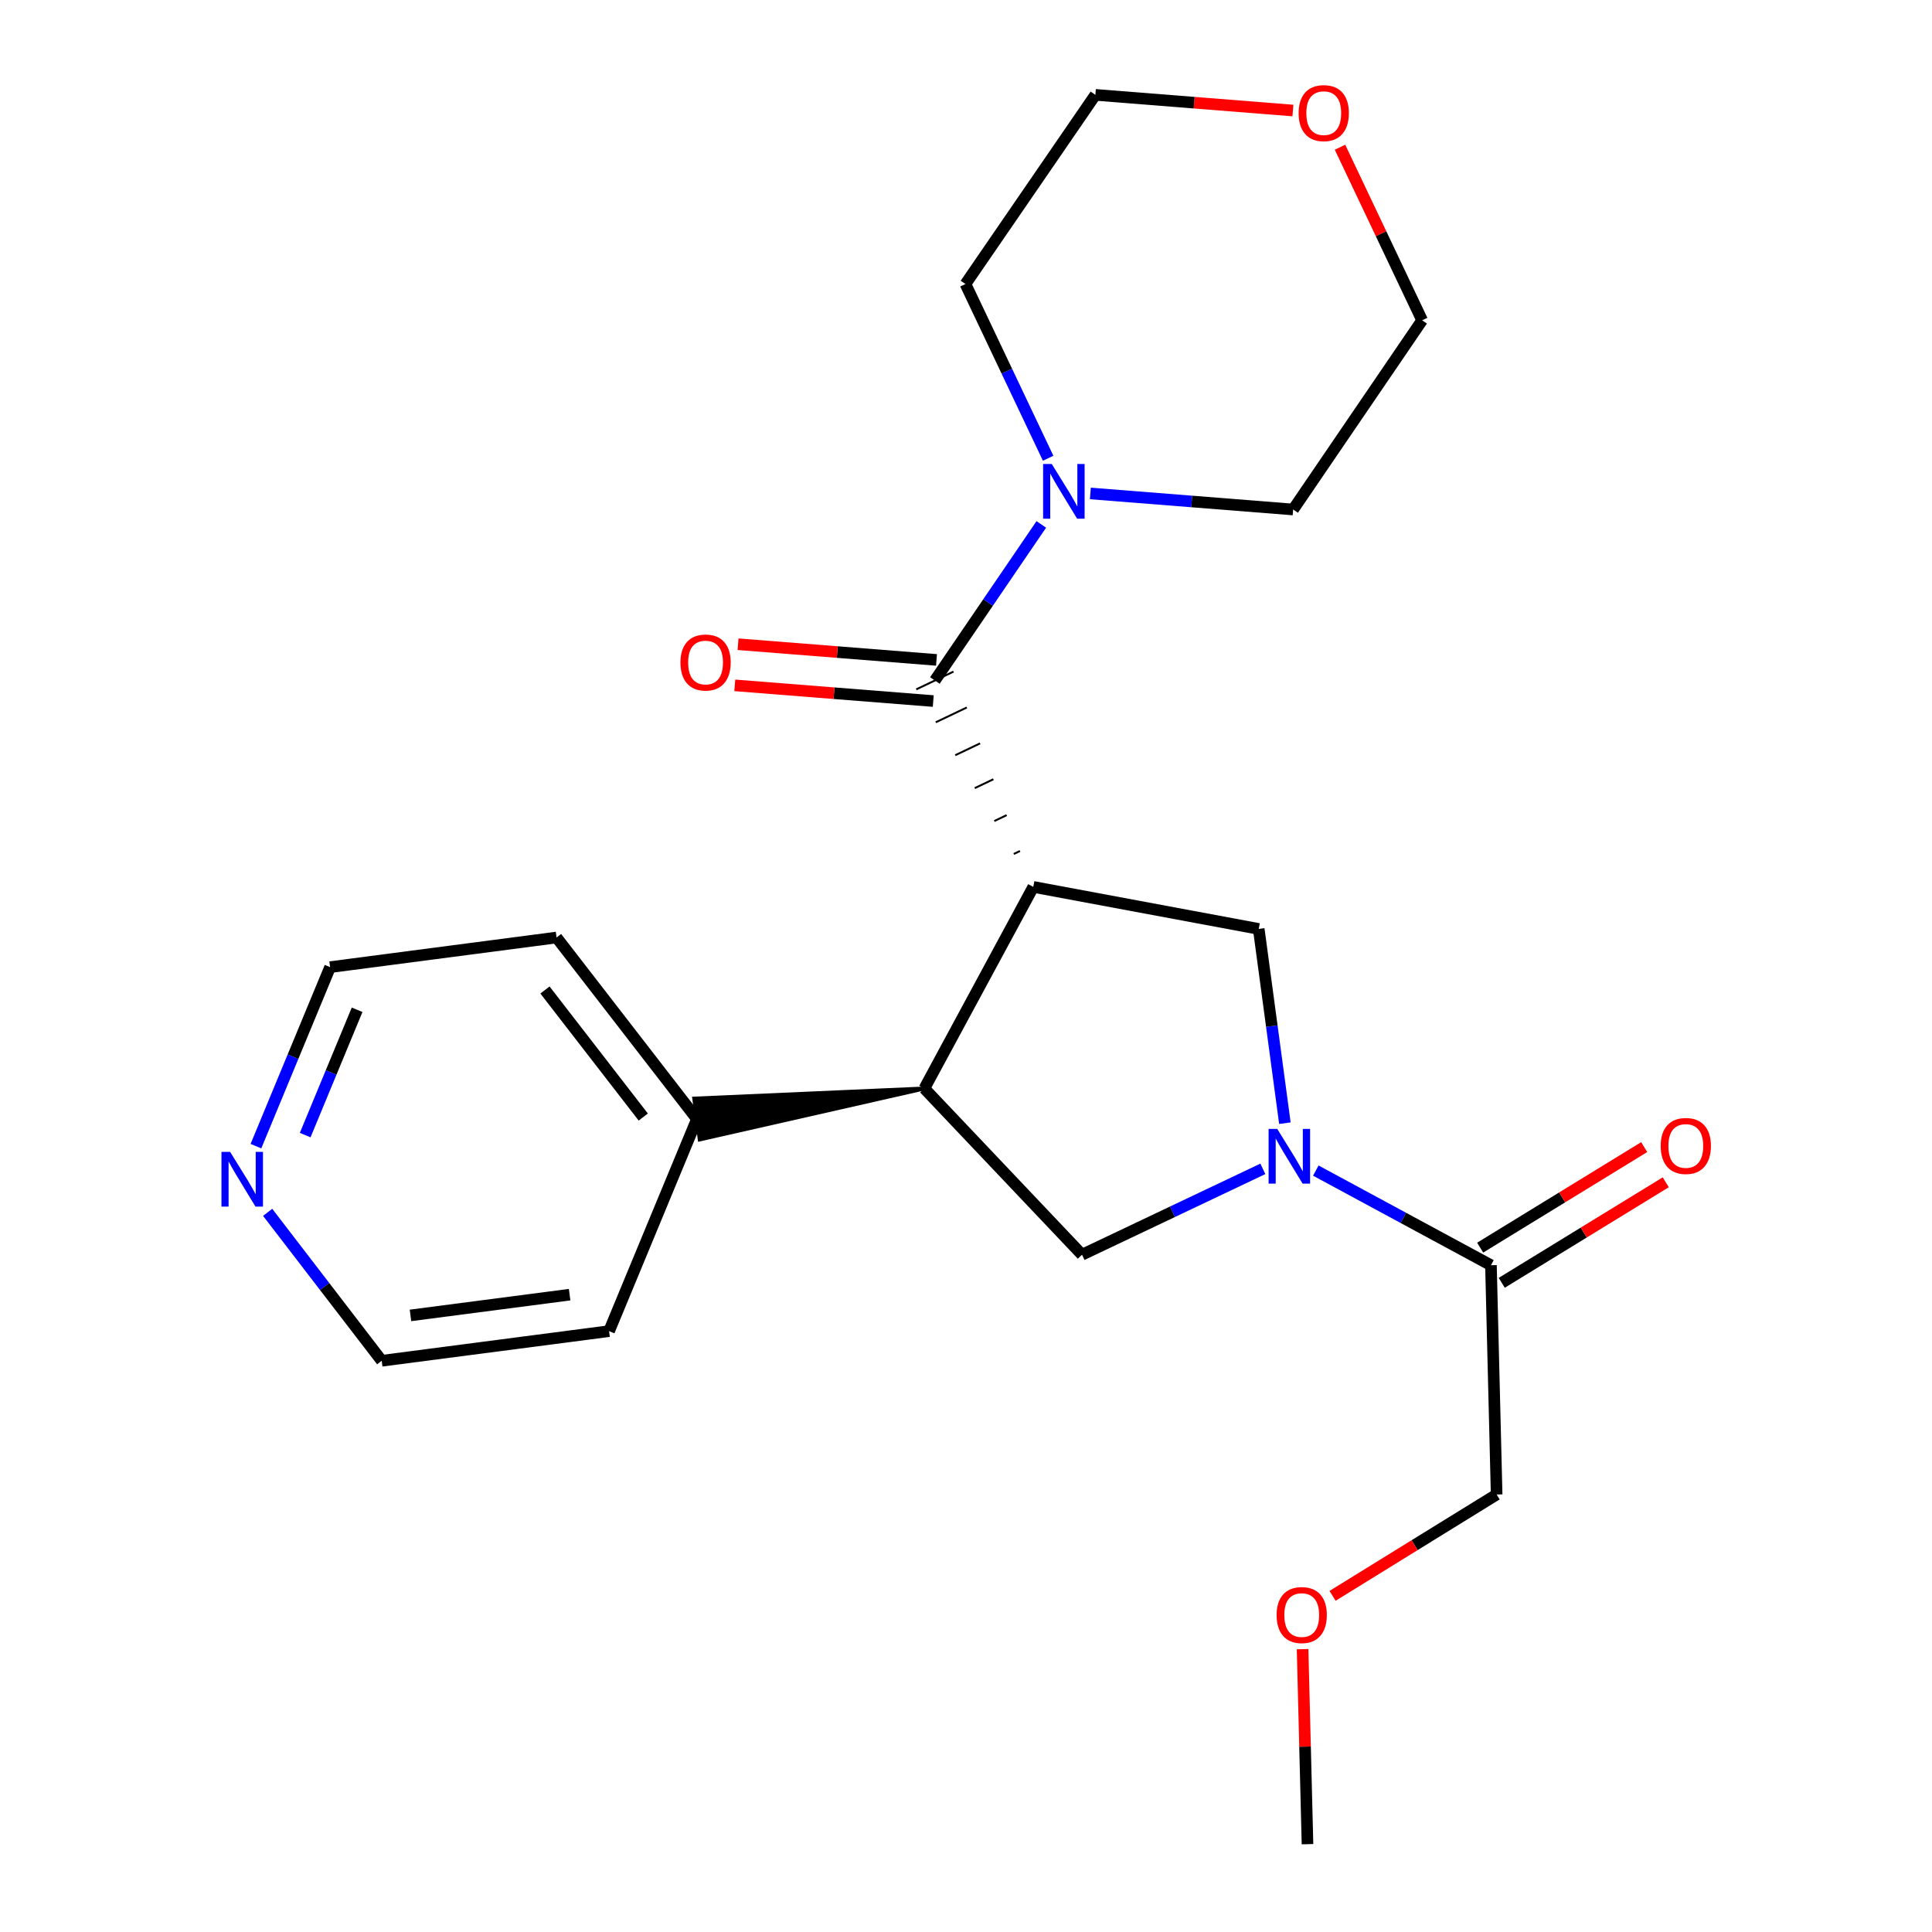 <?xml version='1.0' encoding='iso-8859-1'?>
<svg version='1.1' baseProfile='full'
              xmlns='http://www.w3.org/2000/svg'
                      xmlns:rdkit='http://www.rdkit.org/xml'
                      xmlns:xlink='http://www.w3.org/1999/xlink'
                  xml:space='preserve'
width='1000px' height='1000px' viewBox='0 0 1000 1000'>
<!-- END OF HEADER -->
<rect style='opacity:1.0;fill:#FFFFFF;stroke:none' width='1000' height='1000' x='0' y='0'> </rect>
<path class='bond-1' d='M 527.94,440.482 L 524.727,442.014' style='fill:none;fill-rule:evenodd;stroke:#000000;stroke-width:1.0px;stroke-linecap:butt;stroke-linejoin:miter;stroke-opacity:1' />
<path class='bond-1' d='M 521.058,421.91 L 514.631,424.974' style='fill:none;fill-rule:evenodd;stroke:#000000;stroke-width:1.0px;stroke-linecap:butt;stroke-linejoin:miter;stroke-opacity:1' />
<path class='bond-1' d='M 514.176,403.338 L 504.536,407.934' style='fill:none;fill-rule:evenodd;stroke:#000000;stroke-width:1.0px;stroke-linecap:butt;stroke-linejoin:miter;stroke-opacity:1' />
<path class='bond-1' d='M 507.294,384.767 L 494.44,390.894' style='fill:none;fill-rule:evenodd;stroke:#000000;stroke-width:1.0px;stroke-linecap:butt;stroke-linejoin:miter;stroke-opacity:1' />
<path class='bond-1' d='M 500.413,366.195 L 484.345,373.855' style='fill:none;fill-rule:evenodd;stroke:#000000;stroke-width:1.0px;stroke-linecap:butt;stroke-linejoin:miter;stroke-opacity:1' />
<path class='bond-1' d='M 493.531,347.623 L 474.25,356.815' style='fill:none;fill-rule:evenodd;stroke:#000000;stroke-width:1.0px;stroke-linecap:butt;stroke-linejoin:miter;stroke-opacity:1' />
<path class='bond-2' d='M 534.822,459.054 L 478.455,563.397' style='fill:none;fill-rule:evenodd;stroke:#000000;stroke-width:6px;stroke-linecap:butt;stroke-linejoin:miter;stroke-opacity:1' />
<path class='bond-3' d='M 534.822,459.054 L 651.518,480.817' style='fill:none;fill-rule:evenodd;stroke:#000000;stroke-width:6px;stroke-linecap:butt;stroke-linejoin:miter;stroke-opacity:1' />
<path class='bond-0' d='M 665.054,581.359 L 658.286,531.088' style='fill:none;fill-rule:evenodd;stroke:#0000FF;stroke-width:6px;stroke-linecap:butt;stroke-linejoin:miter;stroke-opacity:1' />
<path class='bond-0' d='M 658.286,531.088 L 651.518,480.817' style='fill:none;fill-rule:evenodd;stroke:#000000;stroke-width:6px;stroke-linecap:butt;stroke-linejoin:miter;stroke-opacity:1' />
<path class='bond-6' d='M 681.066,605.893 L 726.391,630.385' style='fill:none;fill-rule:evenodd;stroke:#0000FF;stroke-width:6px;stroke-linecap:butt;stroke-linejoin:miter;stroke-opacity:1' />
<path class='bond-6' d='M 726.391,630.385 L 771.716,654.877' style='fill:none;fill-rule:evenodd;stroke:#000000;stroke-width:6px;stroke-linecap:butt;stroke-linejoin:miter;stroke-opacity:1' />
<path class='bond-23' d='M 653.651,604.997 L 606.85,627.22' style='fill:none;fill-rule:evenodd;stroke:#0000FF;stroke-width:6px;stroke-linecap:butt;stroke-linejoin:miter;stroke-opacity:1' />
<path class='bond-23' d='M 606.85,627.22 L 560.05,649.442' style='fill:none;fill-rule:evenodd;stroke:#000000;stroke-width:6px;stroke-linecap:butt;stroke-linejoin:miter;stroke-opacity:1' />
<path class='bond-5' d='M 483.89,352.219 L 511.433,311.83' style='fill:none;fill-rule:evenodd;stroke:#000000;stroke-width:6px;stroke-linecap:butt;stroke-linejoin:miter;stroke-opacity:1' />
<path class='bond-5' d='M 511.433,311.83 L 538.976,271.441' style='fill:none;fill-rule:evenodd;stroke:#0000FF;stroke-width:6px;stroke-linecap:butt;stroke-linejoin:miter;stroke-opacity:1' />
<path class='bond-7' d='M 484.732,341.572 L 433.375,337.51' style='fill:none;fill-rule:evenodd;stroke:#000000;stroke-width:6px;stroke-linecap:butt;stroke-linejoin:miter;stroke-opacity:1' />
<path class='bond-7' d='M 433.375,337.51 L 382.019,333.449' style='fill:none;fill-rule:evenodd;stroke:#FF0000;stroke-width:6px;stroke-linecap:butt;stroke-linejoin:miter;stroke-opacity:1' />
<path class='bond-7' d='M 483.048,362.865 L 431.692,358.804' style='fill:none;fill-rule:evenodd;stroke:#000000;stroke-width:6px;stroke-linecap:butt;stroke-linejoin:miter;stroke-opacity:1' />
<path class='bond-7' d='M 431.692,358.804 L 380.335,354.742' style='fill:none;fill-rule:evenodd;stroke:#FF0000;stroke-width:6px;stroke-linecap:butt;stroke-linejoin:miter;stroke-opacity:1' />
<path class='bond-4' d='M 478.455,563.397 L 560.05,649.442' style='fill:none;fill-rule:evenodd;stroke:#000000;stroke-width:6px;stroke-linecap:butt;stroke-linejoin:miter;stroke-opacity:1' />
<path class='bond-8' d='M 478.455,563.397 L 359.329,568.619 L 362.172,589.789 Z' style='fill:#000000;fill-rule:evenodd;fill-opacity:1;stroke:#000000;stroke-width:2px;stroke-linecap:butt;stroke-linejoin:miter;stroke-opacity:1;' />
<path class='bond-12' d='M 542.522,237.189 L 521.121,192.099' style='fill:none;fill-rule:evenodd;stroke:#0000FF;stroke-width:6px;stroke-linecap:butt;stroke-linejoin:miter;stroke-opacity:1' />
<path class='bond-12' d='M 521.121,192.099 L 499.72,147.009' style='fill:none;fill-rule:evenodd;stroke:#000000;stroke-width:6px;stroke-linecap:butt;stroke-linejoin:miter;stroke-opacity:1' />
<path class='bond-13' d='M 564.368,255.405 L 616.849,259.561' style='fill:none;fill-rule:evenodd;stroke:#0000FF;stroke-width:6px;stroke-linecap:butt;stroke-linejoin:miter;stroke-opacity:1' />
<path class='bond-13' d='M 616.849,259.561 L 669.33,263.717' style='fill:none;fill-rule:evenodd;stroke:#000000;stroke-width:6px;stroke-linecap:butt;stroke-linejoin:miter;stroke-opacity:1' />
<path class='bond-9' d='M 777.296,663.983 L 819.745,637.966' style='fill:none;fill-rule:evenodd;stroke:#000000;stroke-width:6px;stroke-linecap:butt;stroke-linejoin:miter;stroke-opacity:1' />
<path class='bond-9' d='M 819.745,637.966 L 862.194,611.95' style='fill:none;fill-rule:evenodd;stroke:#FF0000;stroke-width:6px;stroke-linecap:butt;stroke-linejoin:miter;stroke-opacity:1' />
<path class='bond-9' d='M 766.135,645.771 L 808.583,619.755' style='fill:none;fill-rule:evenodd;stroke:#000000;stroke-width:6px;stroke-linecap:butt;stroke-linejoin:miter;stroke-opacity:1' />
<path class='bond-9' d='M 808.583,619.755 L 851.032,593.738' style='fill:none;fill-rule:evenodd;stroke:#FF0000;stroke-width:6px;stroke-linecap:butt;stroke-linejoin:miter;stroke-opacity:1' />
<path class='bond-14' d='M 771.716,654.877 L 774.658,773.556' style='fill:none;fill-rule:evenodd;stroke:#000000;stroke-width:6px;stroke-linecap:butt;stroke-linejoin:miter;stroke-opacity:1' />
<path class='bond-20' d='M 360.75,579.204 L 315.254,688.994' style='fill:none;fill-rule:evenodd;stroke:#000000;stroke-width:6px;stroke-linecap:butt;stroke-linejoin:miter;stroke-opacity:1' />
<path class='bond-21' d='M 360.75,579.204 L 288.067,485.256' style='fill:none;fill-rule:evenodd;stroke:#000000;stroke-width:6px;stroke-linecap:butt;stroke-linejoin:miter;stroke-opacity:1' />
<path class='bond-21' d='M 332.953,578.182 L 282.075,512.418' style='fill:none;fill-rule:evenodd;stroke:#000000;stroke-width:6px;stroke-linecap:butt;stroke-linejoin:miter;stroke-opacity:1' />
<path class='bond-10' d='M 132.473,593.246 L 151.666,546.917' style='fill:none;fill-rule:evenodd;stroke:#0000FF;stroke-width:6px;stroke-linecap:butt;stroke-linejoin:miter;stroke-opacity:1' />
<path class='bond-10' d='M 151.666,546.917 L 170.86,500.587' style='fill:none;fill-rule:evenodd;stroke:#000000;stroke-width:6px;stroke-linecap:butt;stroke-linejoin:miter;stroke-opacity:1' />
<path class='bond-10' d='M 157.964,587.523 L 171.4,555.092' style='fill:none;fill-rule:evenodd;stroke:#0000FF;stroke-width:6px;stroke-linecap:butt;stroke-linejoin:miter;stroke-opacity:1' />
<path class='bond-10' d='M 171.4,555.092 L 184.836,522.662' style='fill:none;fill-rule:evenodd;stroke:#000000;stroke-width:6px;stroke-linecap:butt;stroke-linejoin:miter;stroke-opacity:1' />
<path class='bond-24' d='M 138.532,627.5 L 168.052,665.919' style='fill:none;fill-rule:evenodd;stroke:#0000FF;stroke-width:6px;stroke-linecap:butt;stroke-linejoin:miter;stroke-opacity:1' />
<path class='bond-24' d='M 168.052,665.919 L 197.572,704.337' style='fill:none;fill-rule:evenodd;stroke:#000000;stroke-width:6px;stroke-linecap:butt;stroke-linejoin:miter;stroke-opacity:1' />
<path class='bond-11' d='M 693.585,76.201 L 714.838,120.992' style='fill:none;fill-rule:evenodd;stroke:#FF0000;stroke-width:6px;stroke-linecap:butt;stroke-linejoin:miter;stroke-opacity:1' />
<path class='bond-11' d='M 714.838,120.992 L 736.092,165.782' style='fill:none;fill-rule:evenodd;stroke:#000000;stroke-width:6px;stroke-linecap:butt;stroke-linejoin:miter;stroke-opacity:1' />
<path class='bond-25' d='M 669.208,57.206 L 618.088,53.152' style='fill:none;fill-rule:evenodd;stroke:#FF0000;stroke-width:6px;stroke-linecap:butt;stroke-linejoin:miter;stroke-opacity:1' />
<path class='bond-25' d='M 618.088,53.152 L 566.969,49.097' style='fill:none;fill-rule:evenodd;stroke:#000000;stroke-width:6px;stroke-linecap:butt;stroke-linejoin:miter;stroke-opacity:1' />
<path class='bond-19' d='M 499.72,147.009 L 566.969,49.097' style='fill:none;fill-rule:evenodd;stroke:#000000;stroke-width:6px;stroke-linecap:butt;stroke-linejoin:miter;stroke-opacity:1' />
<path class='bond-18' d='M 669.33,263.717 L 736.092,165.782' style='fill:none;fill-rule:evenodd;stroke:#000000;stroke-width:6px;stroke-linecap:butt;stroke-linejoin:miter;stroke-opacity:1' />
<path class='bond-15' d='M 774.658,773.556 L 732.196,799.781' style='fill:none;fill-rule:evenodd;stroke:#000000;stroke-width:6px;stroke-linecap:butt;stroke-linejoin:miter;stroke-opacity:1' />
<path class='bond-15' d='M 732.196,799.781 L 689.733,826.007' style='fill:none;fill-rule:evenodd;stroke:#FF0000;stroke-width:6px;stroke-linecap:butt;stroke-linejoin:miter;stroke-opacity:1' />
<path class='bond-22' d='M 674.215,853.595 L 675.487,904.07' style='fill:none;fill-rule:evenodd;stroke:#FF0000;stroke-width:6px;stroke-linecap:butt;stroke-linejoin:miter;stroke-opacity:1' />
<path class='bond-22' d='M 675.487,904.07 L 676.759,954.545' style='fill:none;fill-rule:evenodd;stroke:#000000;stroke-width:6px;stroke-linecap:butt;stroke-linejoin:miter;stroke-opacity:1' />
<path class='bond-16' d='M 197.572,704.337 L 315.254,688.994' style='fill:none;fill-rule:evenodd;stroke:#000000;stroke-width:6px;stroke-linecap:butt;stroke-linejoin:miter;stroke-opacity:1' />
<path class='bond-16' d='M 212.463,680.855 L 294.84,670.115' style='fill:none;fill-rule:evenodd;stroke:#000000;stroke-width:6px;stroke-linecap:butt;stroke-linejoin:miter;stroke-opacity:1' />
<path class='bond-17' d='M 170.86,500.587 L 288.067,485.256' style='fill:none;fill-rule:evenodd;stroke:#000000;stroke-width:6px;stroke-linecap:butt;stroke-linejoin:miter;stroke-opacity:1' />
<path  class='atom-1' d='M 661.1 584.327
L 670.38 599.327
Q 671.3 600.807, 672.78 603.487
Q 674.26 606.167, 674.34 606.327
L 674.34 584.327
L 678.1 584.327
L 678.1 612.647
L 674.22 612.647
L 664.26 596.247
Q 663.1 594.327, 661.86 592.127
Q 660.66 589.927, 660.3 589.247
L 660.3 612.647
L 656.62 612.647
L 656.62 584.327
L 661.1 584.327
' fill='#0000FF'/>
<path  class='atom-6' d='M 544.392 240.159
L 553.672 255.159
Q 554.592 256.639, 556.072 259.319
Q 557.552 261.999, 557.632 262.159
L 557.632 240.159
L 561.392 240.159
L 561.392 268.479
L 557.512 268.479
L 547.552 252.079
Q 546.392 250.159, 545.152 247.959
Q 543.952 245.759, 543.592 245.079
L 543.592 268.479
L 539.912 268.479
L 539.912 240.159
L 544.392 240.159
' fill='#0000FF'/>
<path  class='atom-8' d='M 352.2 342.912
Q 352.2 336.112, 355.56 332.312
Q 358.92 328.512, 365.2 328.512
Q 371.48 328.512, 374.84 332.312
Q 378.2 336.112, 378.2 342.912
Q 378.2 349.792, 374.8 353.712
Q 371.4 357.592, 365.2 357.592
Q 358.96 357.592, 355.56 353.712
Q 352.2 349.832, 352.2 342.912
M 365.2 354.392
Q 369.52 354.392, 371.84 351.512
Q 374.2 348.592, 374.2 342.912
Q 374.2 337.352, 371.84 334.552
Q 369.52 331.712, 365.2 331.712
Q 360.88 331.712, 358.52 334.512
Q 356.2 337.312, 356.2 342.912
Q 356.2 348.632, 358.52 351.512
Q 360.88 354.392, 365.2 354.392
' fill='#FF0000'/>
<path  class='atom-10' d='M 859.57 593.144
Q 859.57 586.344, 862.93 582.544
Q 866.29 578.744, 872.57 578.744
Q 878.85 578.744, 882.21 582.544
Q 885.57 586.344, 885.57 593.144
Q 885.57 600.024, 882.17 603.944
Q 878.77 607.824, 872.57 607.824
Q 866.33 607.824, 862.93 603.944
Q 859.57 600.064, 859.57 593.144
M 872.57 604.624
Q 876.89 604.624, 879.21 601.744
Q 881.57 598.824, 881.57 593.144
Q 881.57 587.584, 879.21 584.784
Q 876.89 581.944, 872.57 581.944
Q 868.25 581.944, 865.89 584.744
Q 863.57 587.544, 863.57 593.144
Q 863.57 598.864, 865.89 601.744
Q 868.25 604.624, 872.57 604.624
' fill='#FF0000'/>
<path  class='atom-11' d='M 119.115 596.217
L 128.395 611.217
Q 129.315 612.697, 130.795 615.377
Q 132.275 618.057, 132.355 618.217
L 132.355 596.217
L 136.115 596.217
L 136.115 624.537
L 132.235 624.537
L 122.275 608.137
Q 121.115 606.217, 119.875 604.017
Q 118.675 601.817, 118.315 601.137
L 118.315 624.537
L 114.635 624.537
L 114.635 596.217
L 119.115 596.217
' fill='#0000FF'/>
<path  class='atom-12' d='M 672.172 58.552
Q 672.172 51.752, 675.532 47.952
Q 678.892 44.152, 685.172 44.152
Q 691.452 44.152, 694.812 47.952
Q 698.172 51.752, 698.172 58.552
Q 698.172 65.432, 694.772 69.352
Q 691.372 73.232, 685.172 73.232
Q 678.932 73.232, 675.532 69.352
Q 672.172 65.472, 672.172 58.552
M 685.172 70.032
Q 689.492 70.032, 691.812 67.152
Q 694.172 64.232, 694.172 58.552
Q 694.172 52.992, 691.812 50.192
Q 689.492 47.352, 685.172 47.352
Q 680.852 47.352, 678.492 50.152
Q 676.172 52.952, 676.172 58.552
Q 676.172 64.272, 678.492 67.152
Q 680.852 70.032, 685.172 70.032
' fill='#FF0000'/>
<path  class='atom-16' d='M 660.768 835.947
Q 660.768 829.147, 664.128 825.347
Q 667.488 821.547, 673.768 821.547
Q 680.048 821.547, 683.408 825.347
Q 686.768 829.147, 686.768 835.947
Q 686.768 842.827, 683.368 846.747
Q 679.968 850.627, 673.768 850.627
Q 667.528 850.627, 664.128 846.747
Q 660.768 842.867, 660.768 835.947
M 673.768 847.427
Q 678.088 847.427, 680.408 844.547
Q 682.768 841.627, 682.768 835.947
Q 682.768 830.387, 680.408 827.587
Q 678.088 824.747, 673.768 824.747
Q 669.448 824.747, 667.088 827.547
Q 664.768 830.347, 664.768 835.947
Q 664.768 841.667, 667.088 844.547
Q 669.448 847.427, 673.768 847.427
' fill='#FF0000'/>
</svg>
